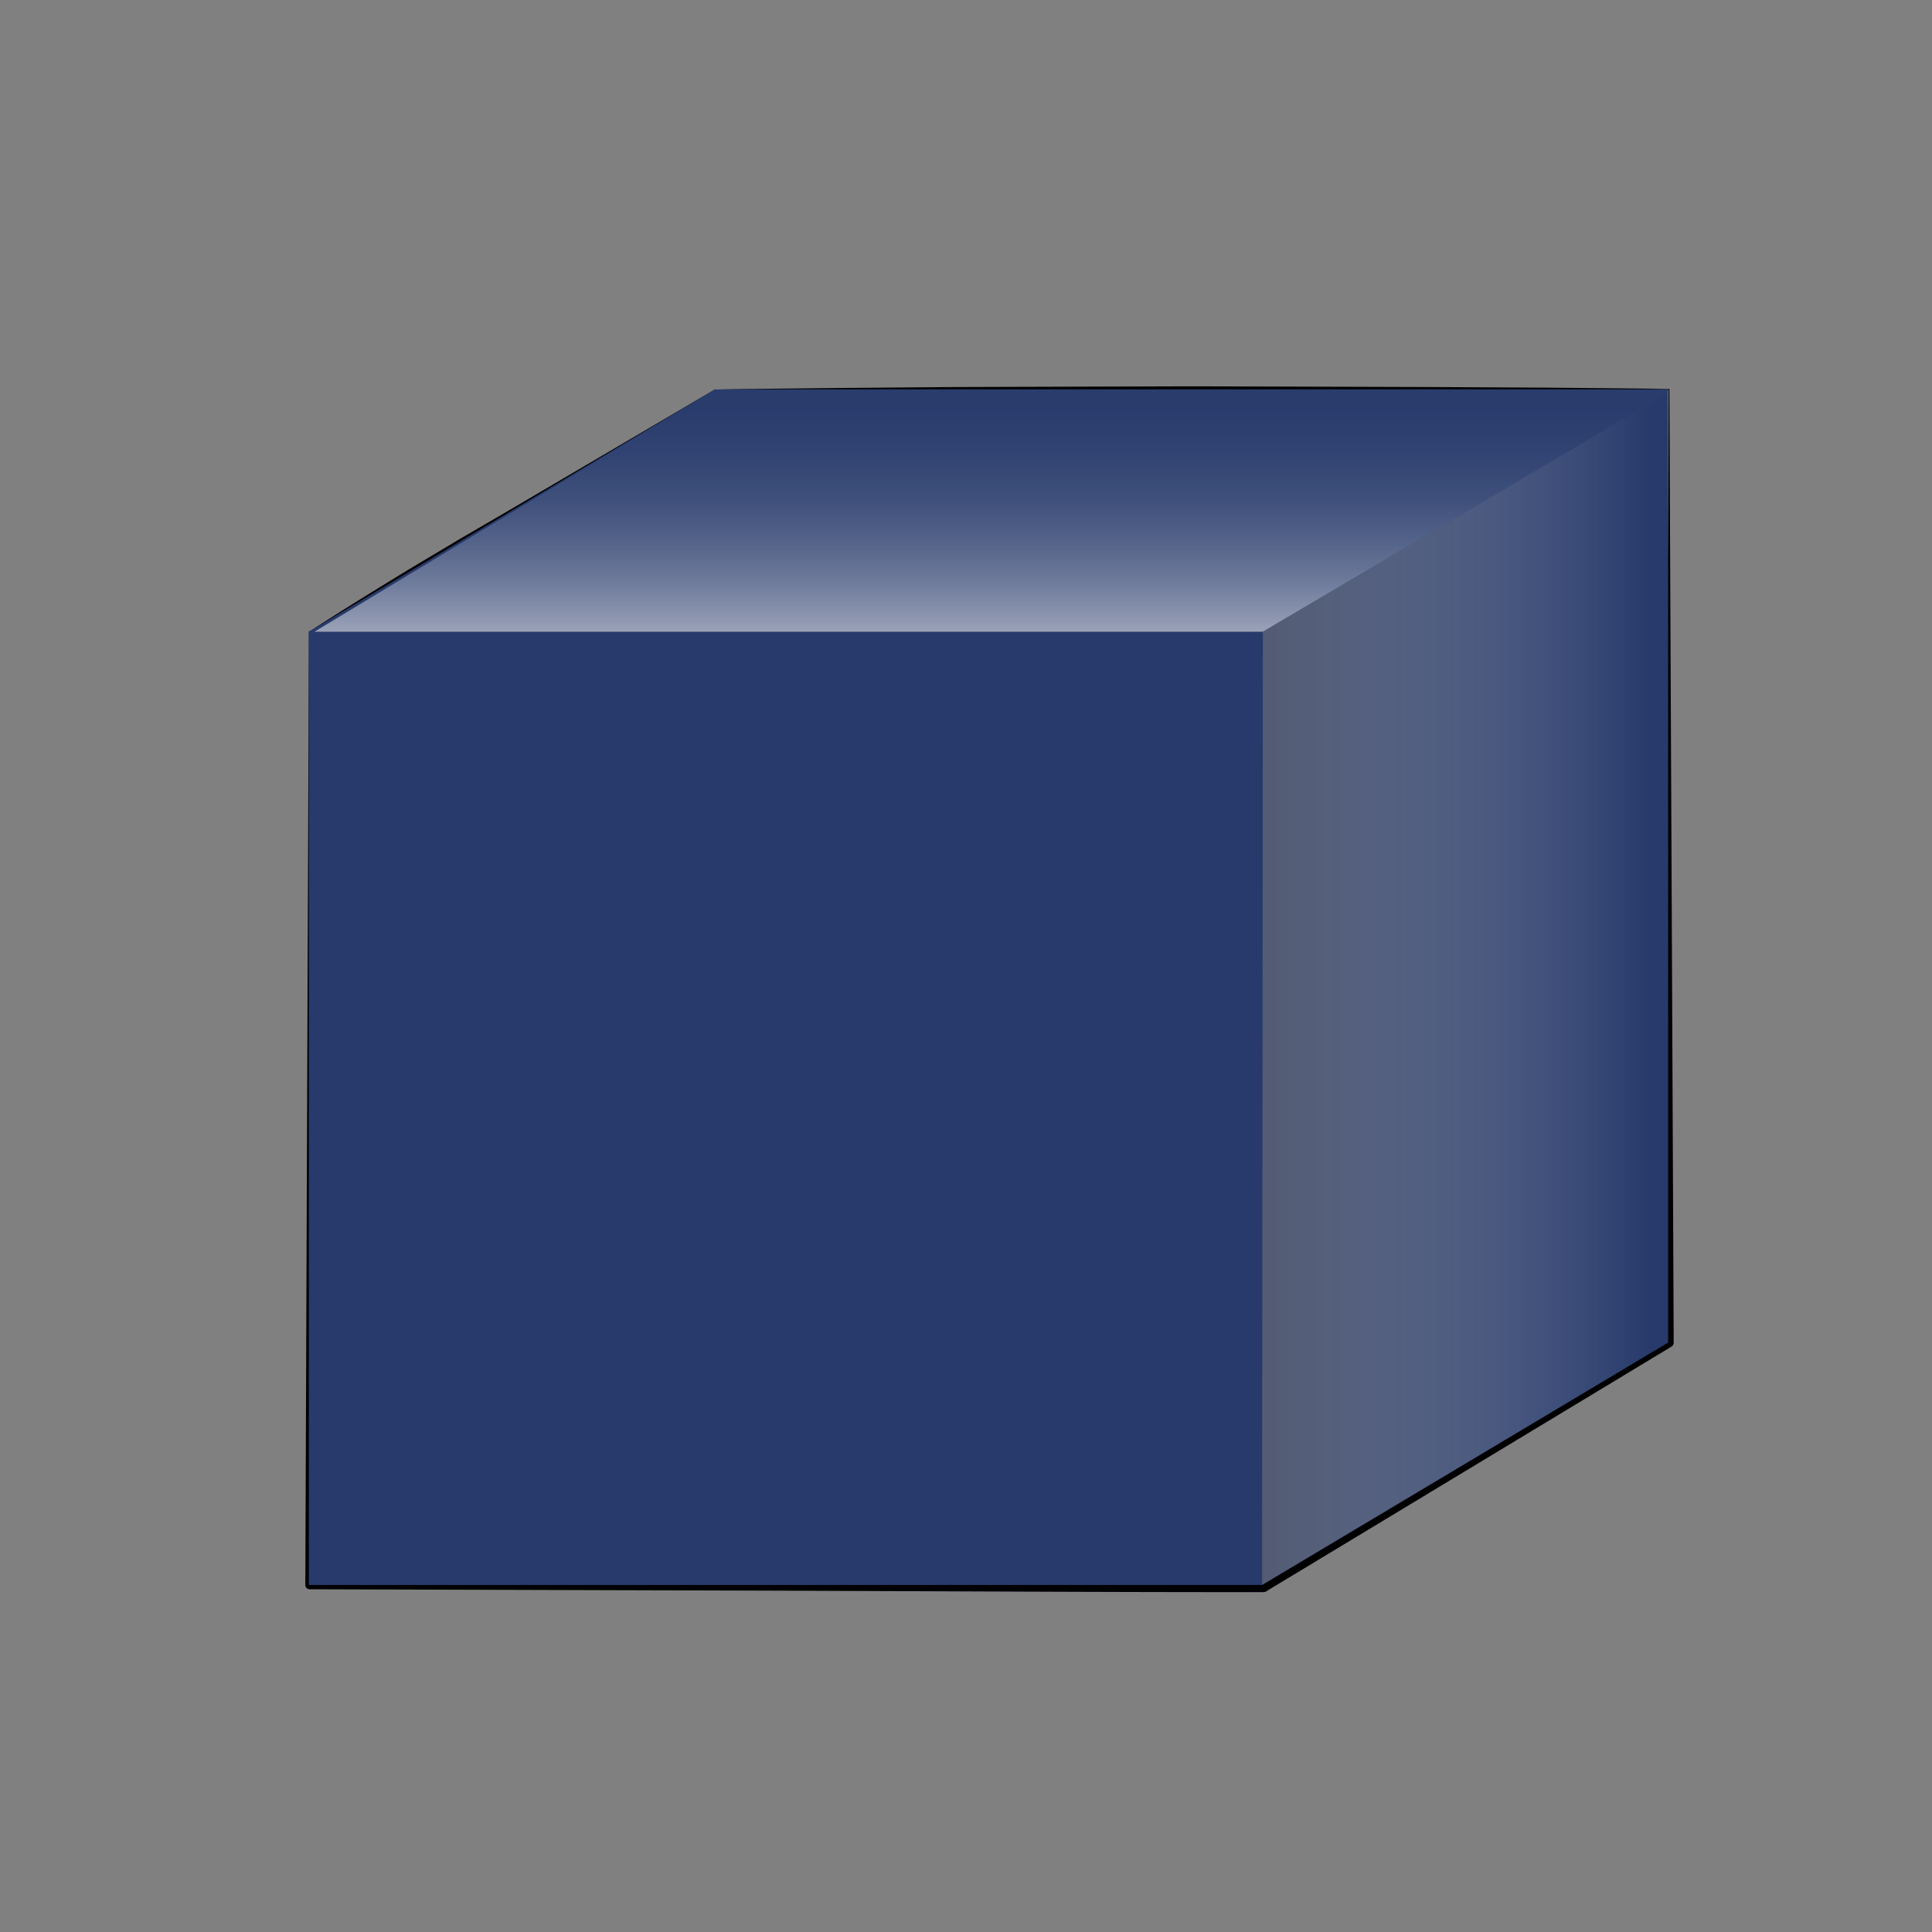 <svg xmlns="http://www.w3.org/2000/svg" xmlns:xlink="http://www.w3.org/1999/xlink" viewBox="0 0 269.56 269.56"><rect x="0" y="0" width="269.56" height="269.56" fill="#808080" stroke="none"/><defs><style>.cls-1{isolation:isolate;}.cls-2{fill:none;}.cls-3{fill:url(#linear-gradient);}.cls-4{fill:url(#linear-gradient-2);}.cls-5{mix-blend-mode:overlay;fill:url(#linear-gradient-3);}.cls-6{fill:#273a6b;}.cls-6,.cls-8{mix-blend-mode:multiply;}.cls-7{mix-blend-mode:soft-light;fill:url(#linear-gradient-4);}.cls-8{fill:url(#linear-gradient-5);}</style><linearGradient id="linear-gradient" x1="121.16" y1="42.02" x2="212.48" y2="200.19" gradientUnits="userSpaceOnUse"><stop offset="0" stop-color="#fff"/><stop offset="0.14" stop-color="#f9f9f9"/><stop offset="0.32" stop-color="#e9e9e9"/><stop offset="0.35" stop-color="#e6e6e6"/><stop offset="0.36" stop-color="#ebebeb"/><stop offset="0.41" stop-color="#f6f6f6"/><stop offset="0.47" stop-color="#fdfdfd"/><stop offset="0.65" stop-color="#fff"/><stop offset="0.77" stop-color="#f7f7f7"/><stop offset="0.93" stop-color="#e6e6e6"/></linearGradient><linearGradient id="linear-gradient-2" x1="109.7" y1="221.14" x2="109.7" y2="88.14" gradientUnits="userSpaceOnUse"><stop offset="0" stop-color="#b3b3b3"/><stop offset="0.03" stop-color="#b9b9b9"/><stop offset="0.15" stop-color="#d3d3d3"/><stop offset="0.29" stop-color="#e7e7e7"/><stop offset="0.45" stop-color="#f4f4f4"/><stop offset="0.65" stop-color="#fdfdfd"/><stop offset="0.99" stop-color="#fff"/></linearGradient><linearGradient id="linear-gradient-3" x1="138.02" y1="109.28" x2="138.02" y2="43.4" gradientUnits="userSpaceOnUse"><stop offset="0" stop-color="#fff"/><stop offset="1" stop-color="#666" stop-opacity="0"/></linearGradient><linearGradient id="linear-gradient-4" x1="138.7" y1="98.12" x2="138.7" y2="47.57" gradientUnits="userSpaceOnUse"><stop offset="0" stop-color="#e6e6e6"/><stop offset="0.04" stop-color="#e8e8e8" stop-opacity="0.9"/><stop offset="0.13" stop-color="#eee" stop-opacity="0.69"/><stop offset="0.23" stop-color="#f2f2f2" stop-opacity="0.51"/><stop offset="0.33" stop-color="#f6f6f6" stop-opacity="0.35"/><stop offset="0.44" stop-color="#f9f9f9" stop-opacity="0.22"/><stop offset="0.55" stop-color="#fcfcfc" stop-opacity="0.12"/><stop offset="0.68" stop-color="#fefefe" stop-opacity="0.05"/><stop offset="0.81" stop-color="#fff" stop-opacity="0.01"/><stop offset="1" stop-color="#fff" stop-opacity="0"/></linearGradient><linearGradient id="linear-gradient-5" x1="127.62" y1="137.73" x2="230.25" y2="137.73" gradientUnits="userSpaceOnUse"><stop offset="0"/><stop offset="1" stop-color="#fff" stop-opacity="0"/></linearGradient></defs><g class="cls-1"><g id="Ebene_2" data-name="Ebene 2"><g id="Layer_1" data-name="Layer 1"><rect class="cls-2" width="269.56" height="269.56"/><polygon class="cls-3" points="232.85 187.32 176.2 221.14 43.2 88.14 99.85 54.32 232.85 54.32 232.85 187.32"/><rect class="cls-4" x="43.2" y="88.14" width="133" height="133"/><polygon class="cls-5" points="43.2 88.14 176.2 88.14 232.85 54.32 99.85 54.32 43.2 88.14"/><path d="M43.18,88.11c4.61-3,9.3-5.87,14-8.75l7.08-4.22L71.37,71,99.84,54.28s0,0,0,0a0,0,0,0,1,0,.05L71.68,71.49l-7.05,4.29L57.55,80c-4.75,2.76-9.5,5.53-14.33,8.16,0,0,0,0-.06,0A0,0,0,0,1,43.18,88.11Z"/><path d="M43.3,88.14l.5,133-.6-.6,66.5-.2,33.25-.12q16.62-.09,33.25-.07l-1,1V187.89l.18-33.25.28-33.25c.08-11.08.29-22.16.44-33.25a.1.1,0,0,1,.1-.1.12.12,0,0,1,.1.1c.14,11.09.35,22.17.43,33.25l.28,33.25.19,33.25v33.25a1,1,0,0,1-1,1q-16.63,0-33.25-.07l-33.25-.13-66.5-.2a.59.59,0,0,1-.6-.59h0l.5-133a.1.1,0,0,1,.1-.1A.11.11,0,0,1,43.3,88.14Z"/><path d="M176.2,88.19c-11.09.29-22.17.36-33.25.45H126.32l-16.62-.1-66.5-.35a0,0,0,1,1,0-.1l66.5-.35,16.62-.09H143c11.08.09,22.16.17,33.25.45,0,0,.05,0,0,0A0,0,0,0,1,176.2,88.19Z"/><path d="M175.68,220.28l56.83-33.54-.32.58.6-133a.07.07,0,0,1,.06-.07.07.07,0,0,1,.07.07l.6,133a.65.65,0,0,1-.32.57h0L176.71,222a1,1,0,0,1-1-1.71Z"/><path d="M232.88,54.36,204.73,71.57c-4.69,2.87-9.36,5.78-14.11,8.55s-9.53,5.49-14.4,8.07a.06.06,0,0,1-.07,0,0,0,0,0,1,0-.06c4.58-3.06,9.26-5.95,13.93-8.84s9.47-5.6,14.22-8.37l28.51-16.62a.07.07,0,0,1,.07,0A.06.06,0,0,1,232.88,54.36Z"/><path d="M99.85,54.32l16.63-.18L133.1,54l33.25-.1L199.6,54l16.63.09,16.62.16a.06.06,0,0,1,.06.06.06.06,0,0,1-.06,0l-16.62.16-16.63.09-33.25.07L133.1,54.6l-16.62-.11Z"/><polygon class="cls-6" points="99.75 54.32 43.09 88.14 43.09 221.14 176.09 221.14 232.75 187.32 232.75 54.32 99.75 54.32"/><polygon class="cls-7" points="43.87 88.14 176.2 88.14 233.53 54.32 99.85 54.32 43.87 88.14"/><polygon class="cls-8" points="176.2 88.14 176.09 221.14 232.75 187.32 233.53 54.32 176.2 88.14"/></g></g></g></svg>